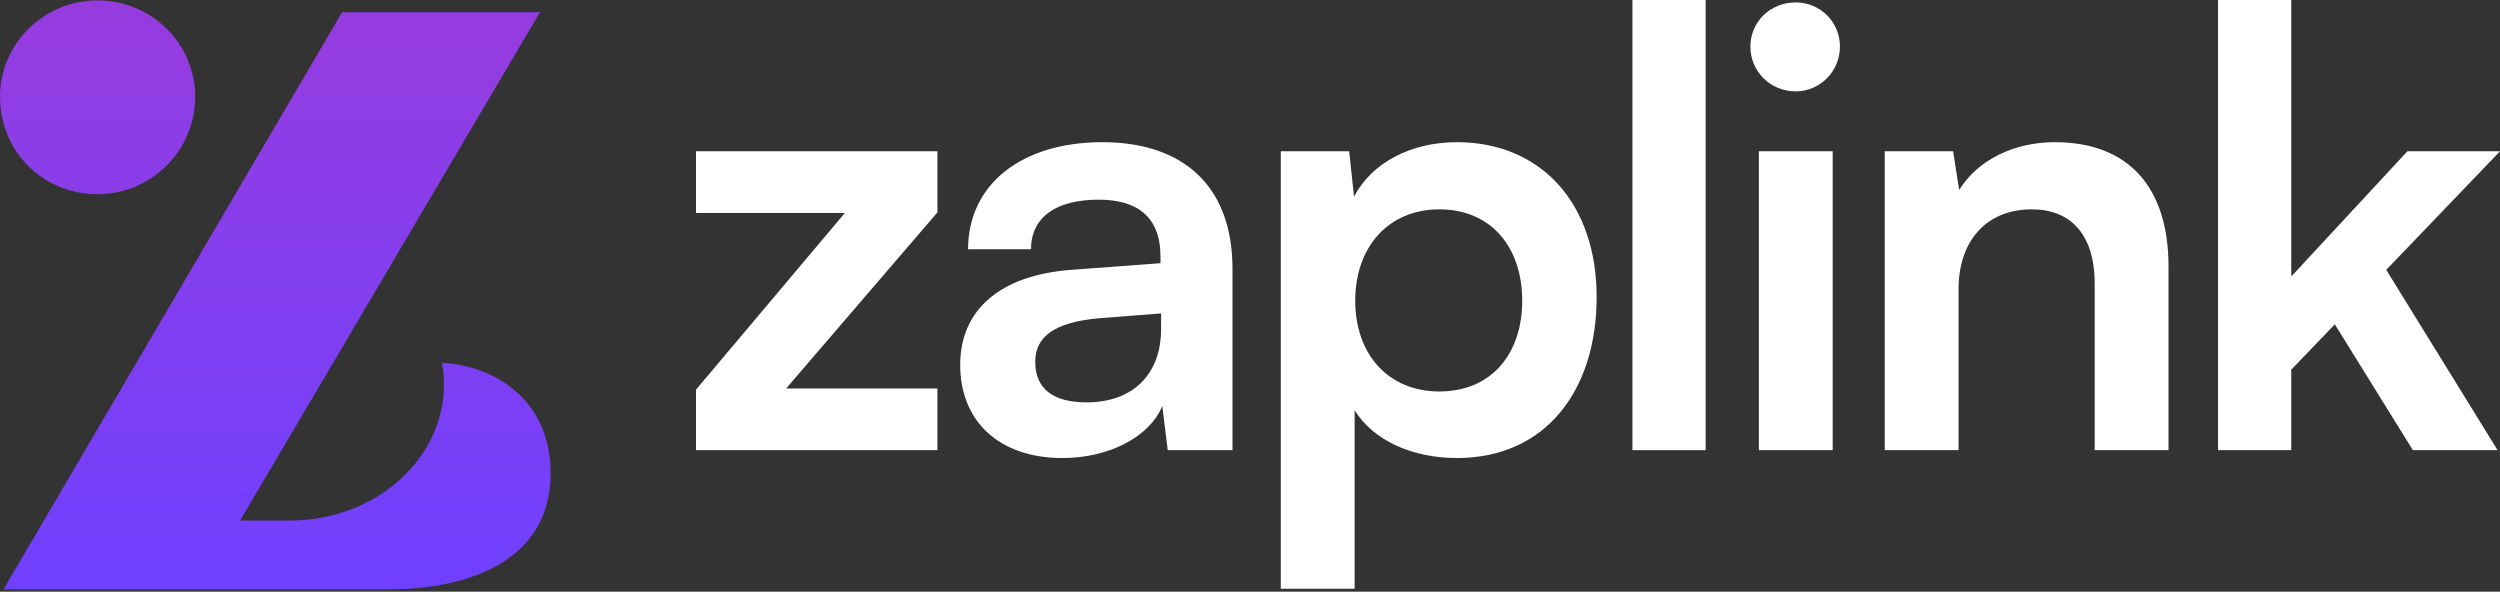 <svg width="300" height="71" viewBox="0 0 300 71" fill="none" xmlns="http://www.w3.org/2000/svg">
<rect x="0" y="0" width="300" height="71" fill="#333333" stroke="none"/>
<path d="M11.713 23.306C5.145 23.306 0 18.167 0 11.606C0 5.233 5.254 0.048 11.713 0.048C18.171 0.048 23.426 5.233 23.426 11.606C23.426 18.058 18.171 23.306 11.713 23.306ZM0.421 70.719L41.051 1.463H64.798L28.809 62.464H34.807C44.989 62.464 53.274 55.141 53.274 46.141C53.274 45.273 53.194 44.397 53.034 43.525C59.483 43.895 66.072 48.071 66.072 56.755C66.072 69.712 51.467 70.719 46.991 70.719H0.421Z" fill="url(#paint0_linear_1_47)"/>
<path d="M274.951 54.019H266.165V0H274.951V33.181L288.891 18.152H300L286.35 32.382L299.71 54.019H289.545L280.178 38.917L274.951 44.362V54.019Z" fill="#FFFFFF"/>
<path d="M235.027 54.019H226.169V18.152H234.374L235.1 22.798C237.35 19.168 241.707 17.062 246.571 17.062C255.575 17.062 260.221 22.653 260.221 31.947V54.019H251.363V34.052C251.363 28.026 248.387 25.122 243.812 25.122C238.367 25.122 235.027 28.897 235.027 34.706V54.019Z" fill="#FFFFFF"/>
<path d="M215.492 10.963C212.443 10.963 210.047 8.568 210.047 5.591C210.047 2.614 212.443 0.29 215.492 0.29C218.397 0.29 220.793 2.614 220.793 5.591C220.793 8.568 218.397 10.963 215.492 10.963ZM211.063 54.019V18.152H219.921V54.019H211.063Z" fill="#FFFFFF"/>
<path d="M204.676 54.019H195.891V0H204.676V54.019Z" fill="#FFFFFF"/>
<path d="M153.696 70.646V18.152H161.901L162.481 23.597C164.66 19.459 169.379 17.062 174.824 17.062C184.917 17.062 191.597 24.396 191.597 35.65C191.597 46.831 185.498 54.963 174.824 54.963C169.452 54.963 164.805 52.857 162.554 49.227V70.646H153.696ZM162.627 36.085C162.627 42.547 166.62 46.976 172.719 46.976C178.963 46.976 182.666 42.475 182.666 36.085C182.666 29.696 178.963 25.122 172.719 25.122C166.62 25.122 162.627 29.623 162.627 36.085Z" fill="#FFFFFF"/>
<path d="M127.496 54.963C119.872 54.963 115.225 50.534 115.225 43.782C115.225 37.174 120.017 33.036 128.512 32.382L139.258 31.584V30.785C139.258 25.921 136.354 23.96 131.852 23.96C126.625 23.96 123.72 26.138 123.72 29.914H116.169C116.169 22.145 122.559 17.062 132.288 17.062C141.945 17.062 147.898 22.29 147.898 32.237V54.019H140.129L139.476 48.719C137.951 52.422 133.087 54.963 127.496 54.963ZM130.4 48.283C135.846 48.283 139.331 45.016 139.331 39.498V37.61L131.852 38.191C126.334 38.699 124.229 40.514 124.229 43.419C124.229 46.686 126.407 48.283 130.4 48.283Z" fill="#FFFFFF"/>
<path d="M112.491 54.019H83.521V46.758L101.383 25.557H83.521V18.152H112.491V25.485L94.34 46.613H112.491V54.019Z" fill="#FFFFFF"/>
<defs>
<linearGradient id="paint0_linear_1_47" x1="33.036" y1="70.719" x2="33.036" y2="0.048" gradientUnits="userSpaceOnUse">
<stop stop-color="#6F40FF"/>
<stop offset="1" stop-color="#963CDF"/>
</linearGradient>
</defs>
</svg>
